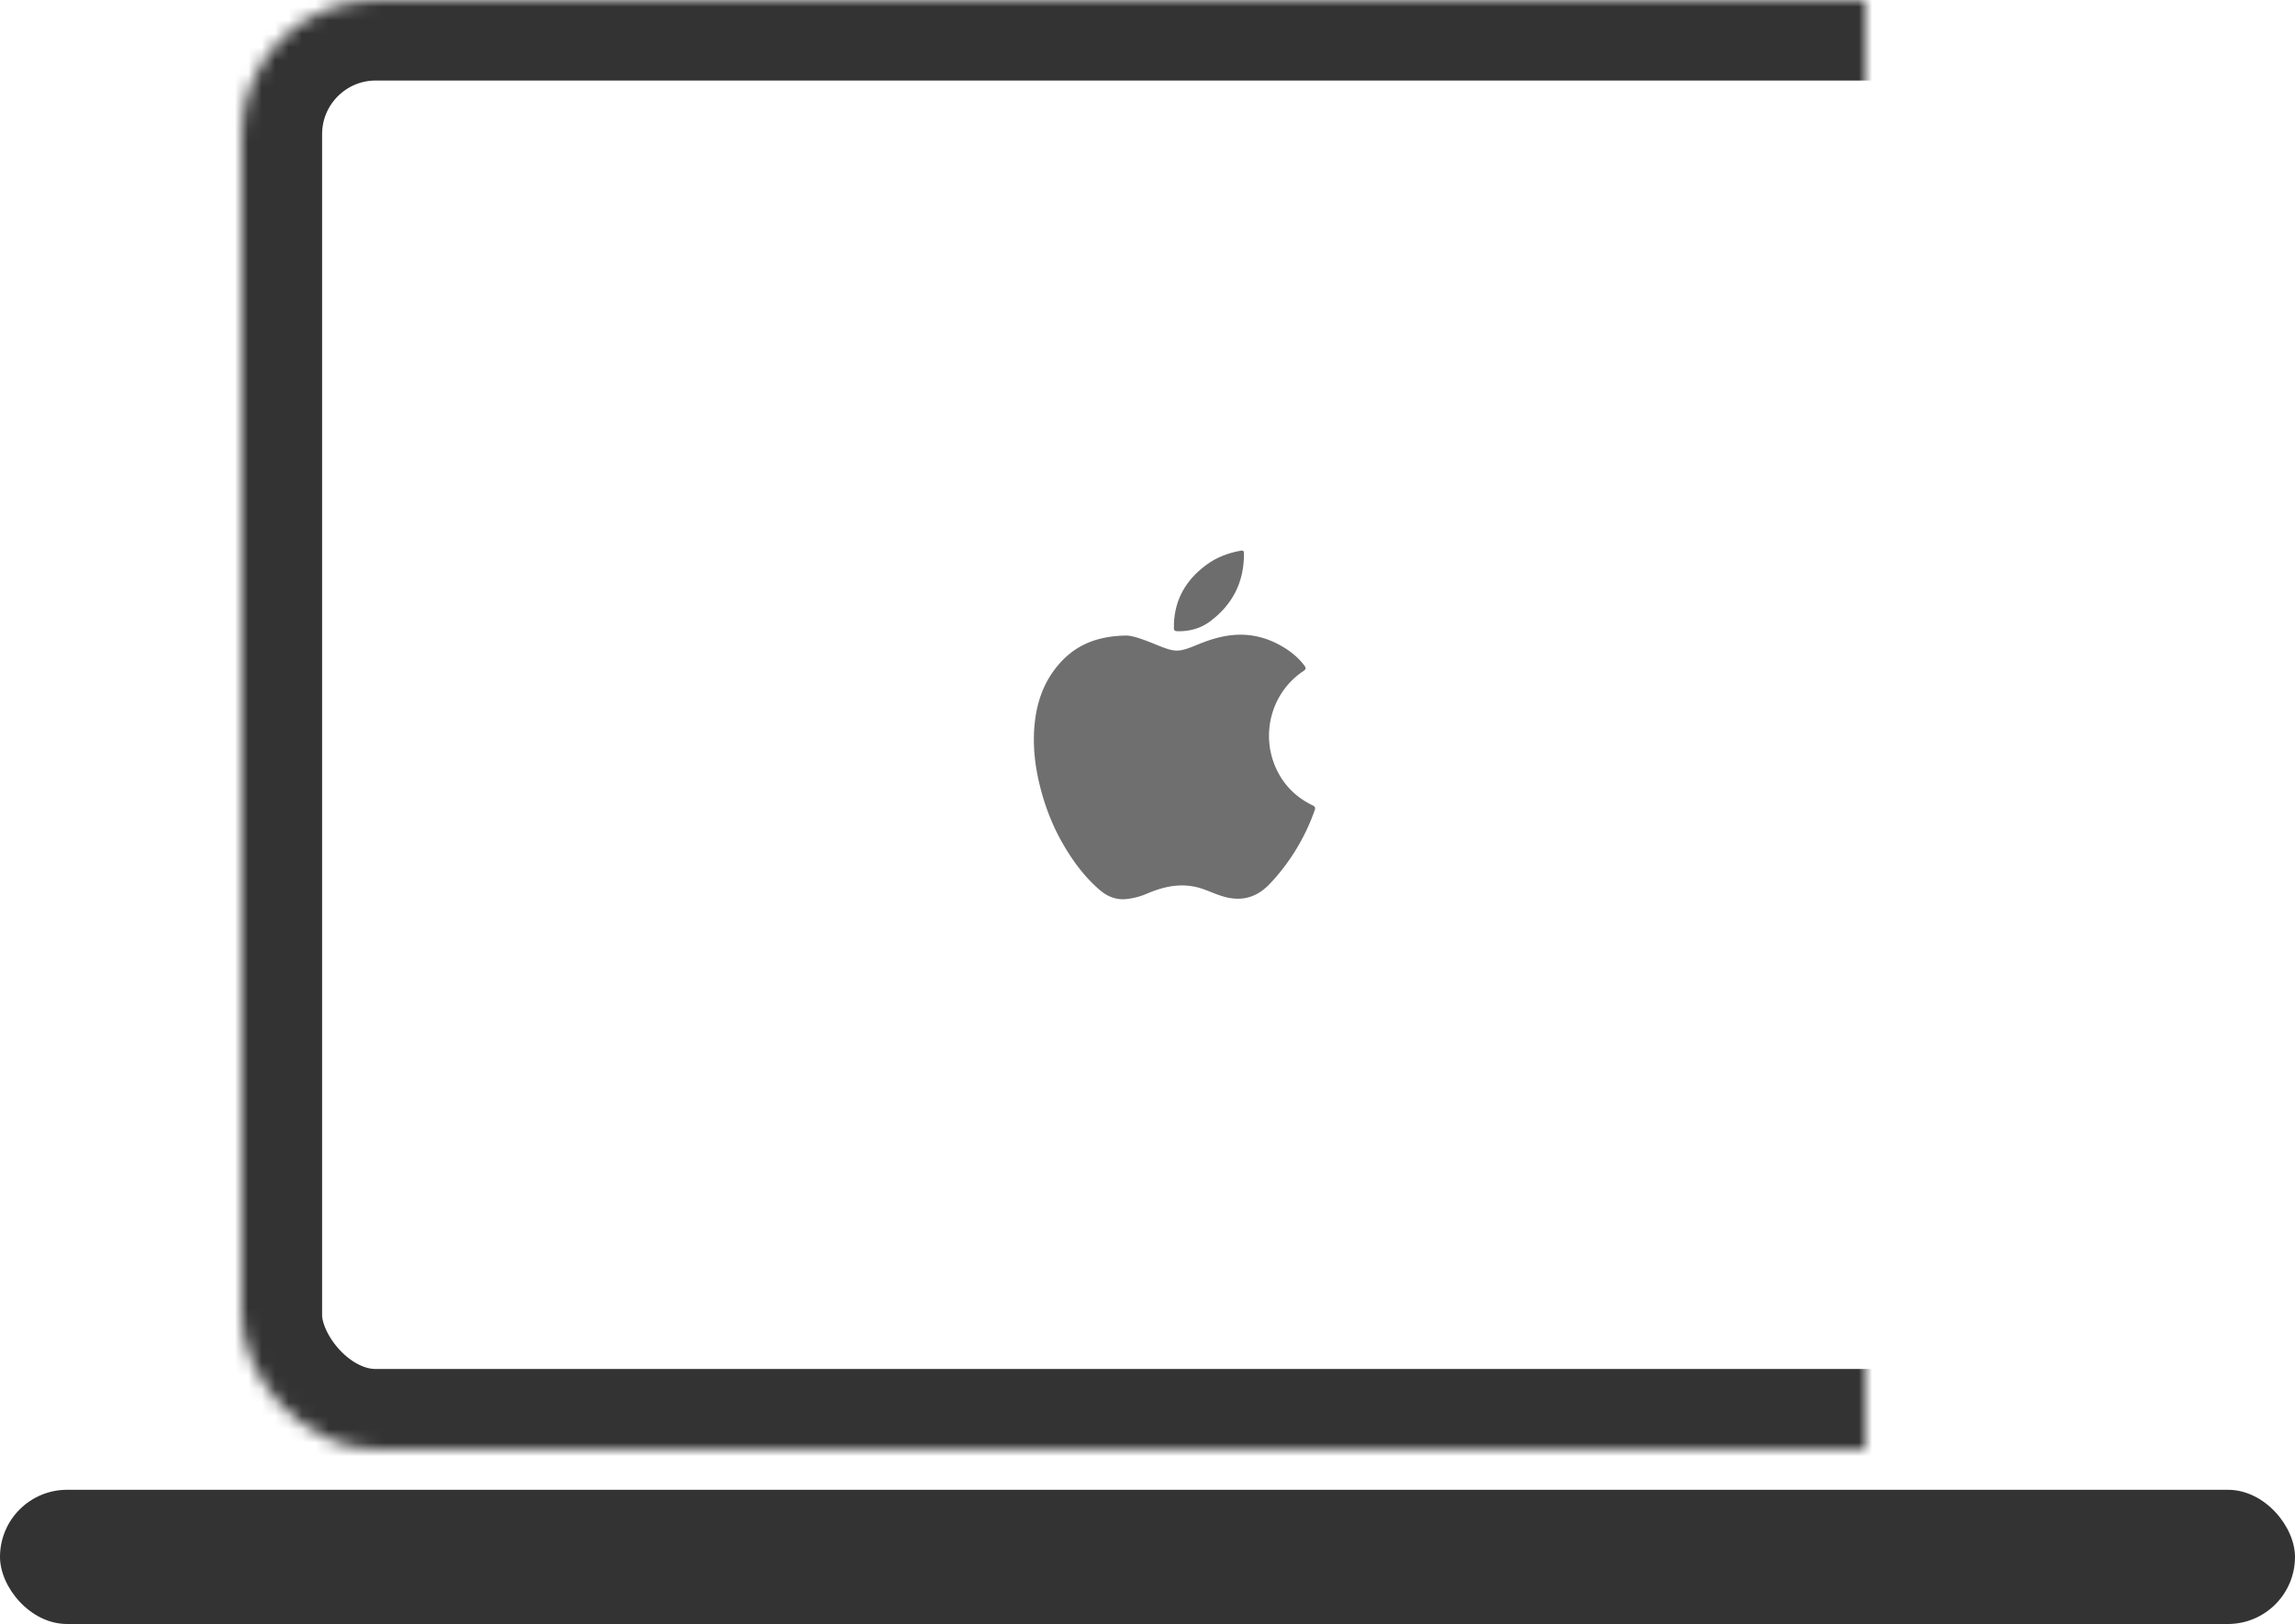 <svg width="171" height="121" viewBox="0 0 171 121" xmlns="http://www.w3.org/2000/svg" xmlns:xlink="http://www.w3.org/1999/xlink"><title>Group 4</title><defs><rect id="a" x="18" width="139" height="108" rx="10"/><mask id="b" x="0" y="0" width="139" height="108" fill="#fff"><use xlink:href="#a"/></mask></defs><g fill="none" fill-rule="evenodd"><rect fill="#323332" y="111" width="171" height="10" rx="5"/><use stroke="#323332" mask="url(#b)" stroke-width="12" xlink:href="#a"/><path d="M83.882 47.353c.522-.01 1.4.325 2.264.68 1.415.571 1.635.597 3.05.01.838-.345 1.692-.628 2.596-.72 1.39-.145 2.667.185 3.858.906.587.36 1.108.792 1.527 1.343.143.186.149.289-.066.433-2.376 1.575-3.23 4.72-1.993 7.326.578 1.215 1.492 2.096 2.688 2.677.189.093.22.175.148.371a15.455 15.455 0 0 1-2.585 4.613c-.271.33-.547.654-.854.958-.93.932-2.013 1.215-3.28.87-.552-.15-1.068-.397-1.604-.582-1.441-.505-2.816-.237-4.17.345-.49.211-.996.345-1.522.402-.762.082-1.426-.18-1.998-.675-1.14-.978-2.018-2.173-2.764-3.475-.808-1.406-1.37-2.91-1.743-4.485-.352-1.487-.5-2.99-.332-4.515.153-1.405.578-2.723 1.416-3.866 1.216-1.658 2.846-2.57 5.364-2.616z" fill-opacity=".7" fill="#323332"/><path d="M87.47 46.478c.07-1.874.94-3.305 2.416-4.392.761-.566 1.625-.885 2.55-1.055.199-.036.25.02.25.216.015 2.142-.863 3.83-2.56 5.077-.684.504-1.497.72-2.355.71-.23 0-.332-.062-.302-.304.01-.082 0-.17 0-.252z" fill="#6D6D6D"/></g></svg>